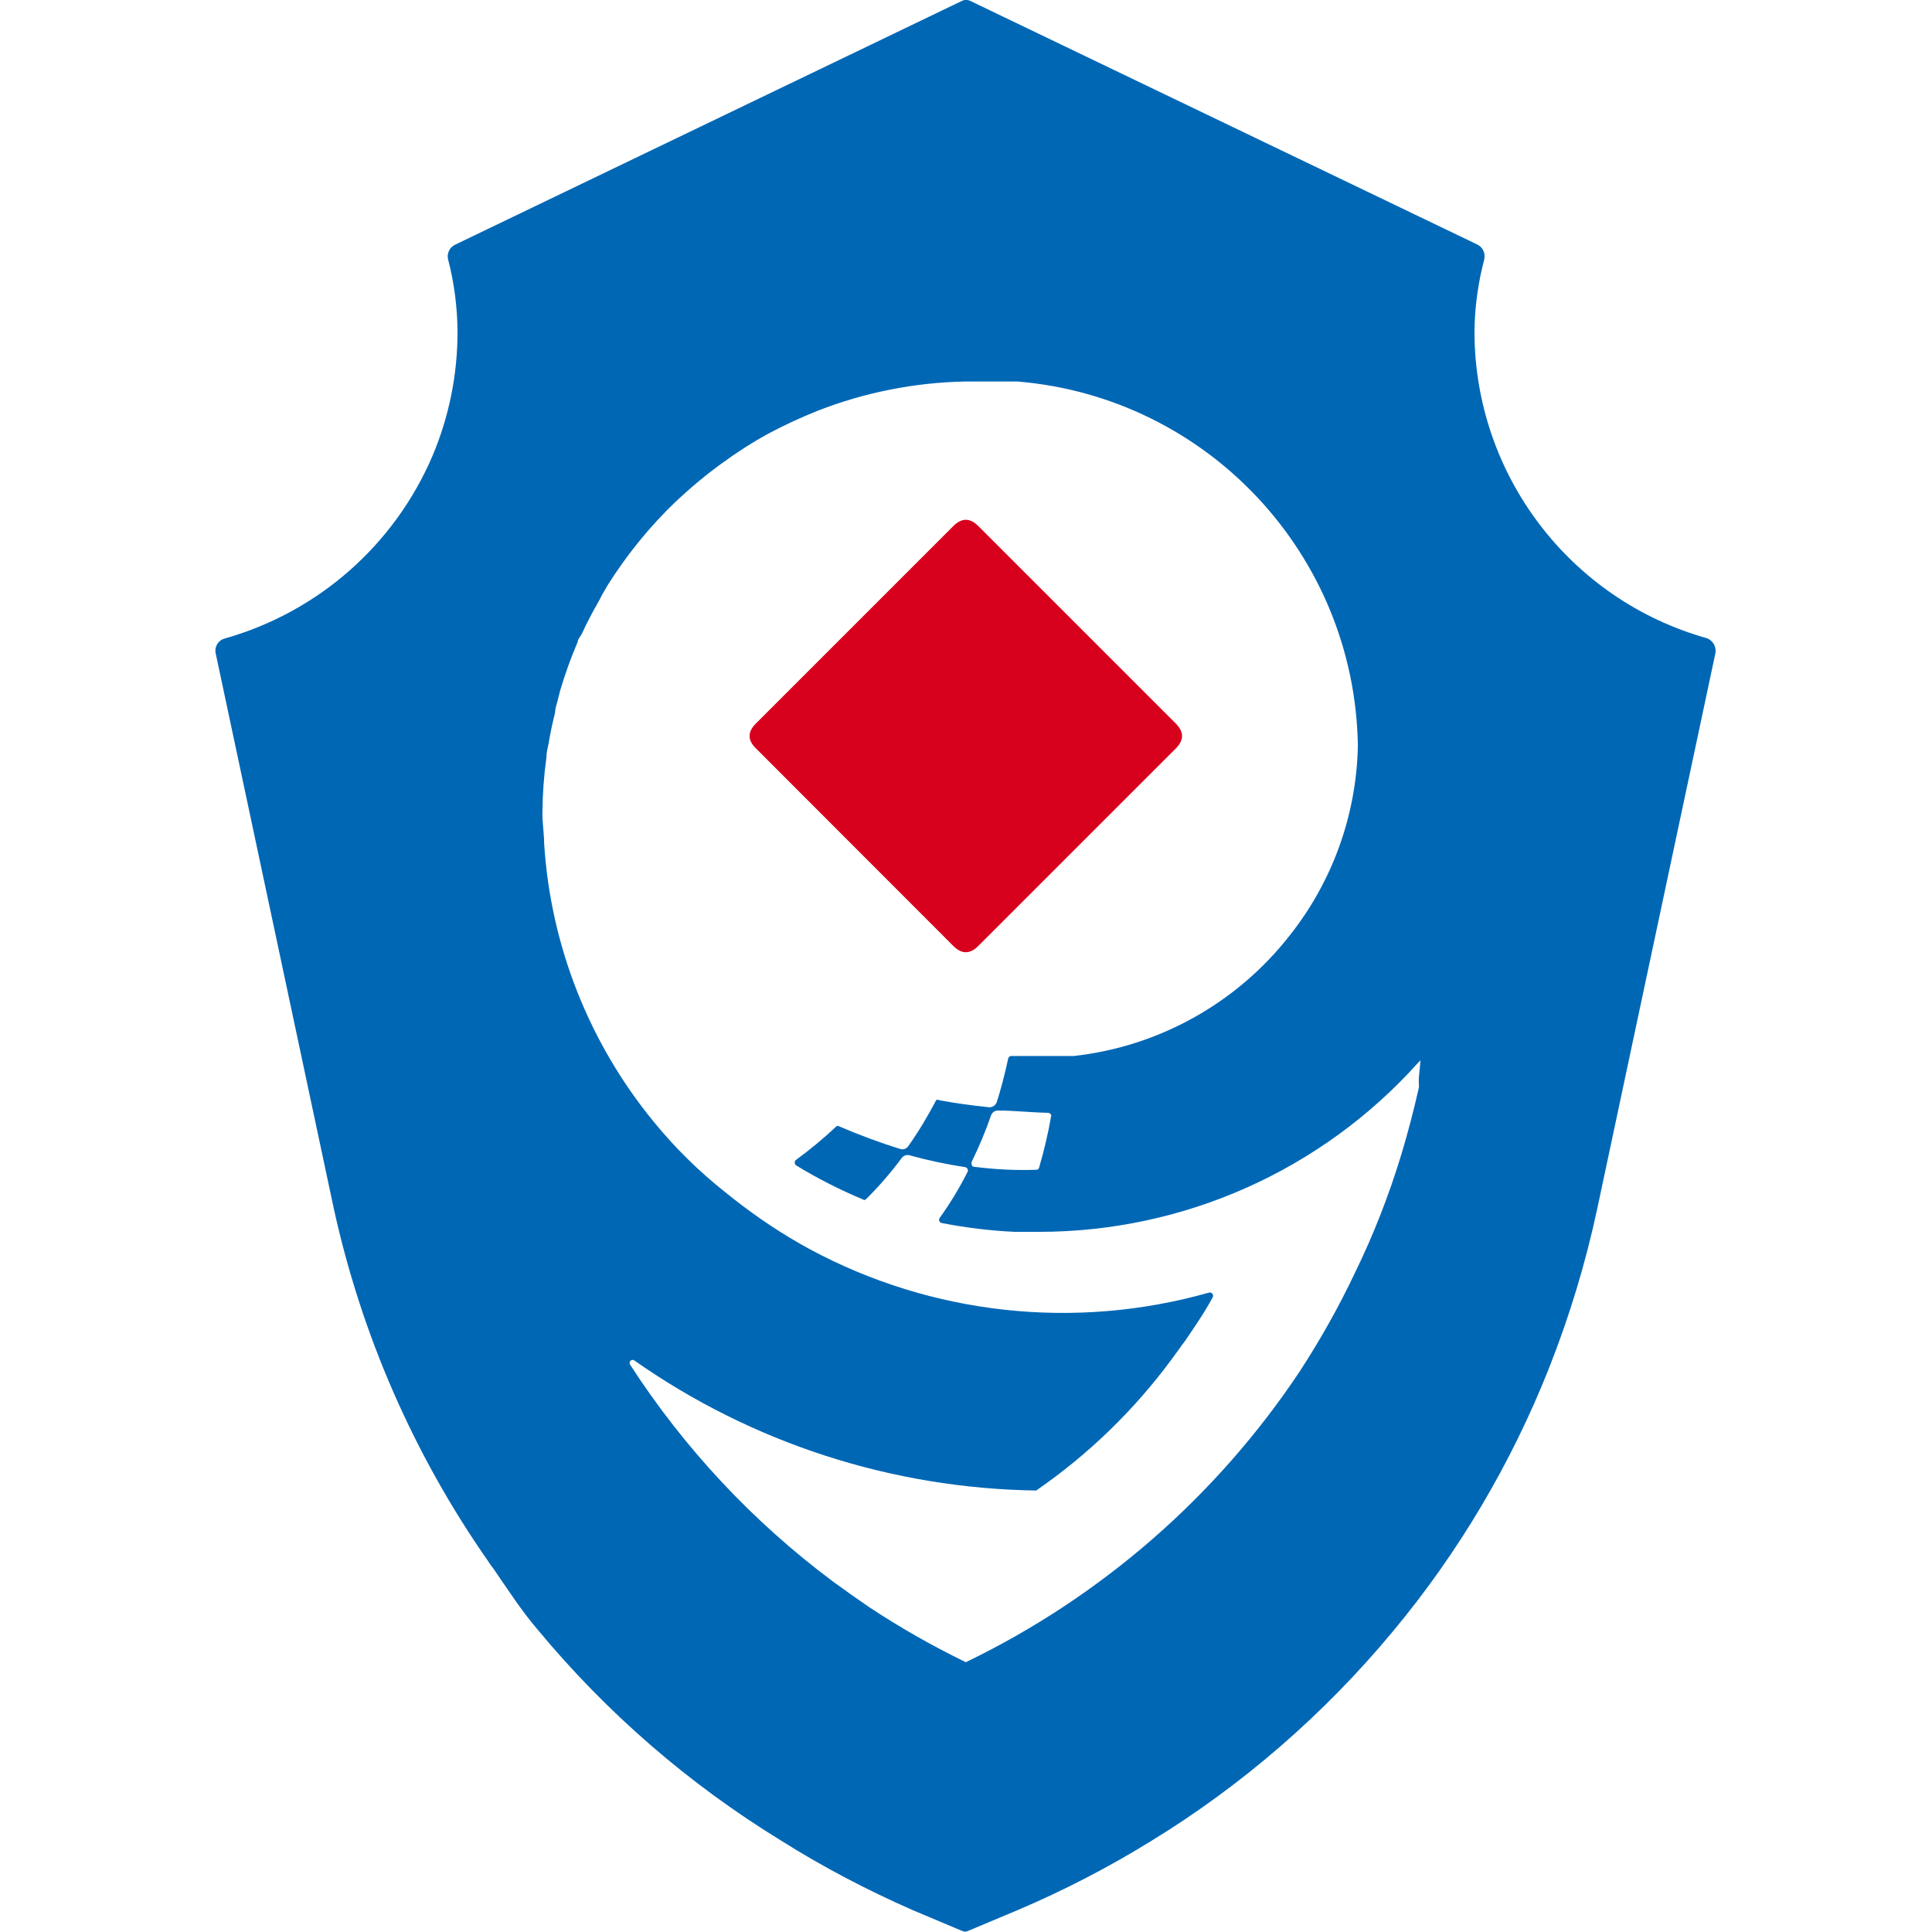 <?xml version="1.0" encoding="utf-8"?>
<!-- Generator: Adobe Illustrator 24.2.1, SVG Export Plug-In . SVG Version: 6.00 Build 0)  -->
<svg version="1.1" id="图层_1" xmlns="http://www.w3.org/2000/svg" xmlns:xlink="http://www.w3.org/1999/xlink" x="0px" y="0px"
	 viewBox="0 0 1024 1024" style="enable-background:new 0 0 1024 1024;" xml:space="preserve">
<style type="text/css">
	.st0{fill:#0067B5;}
	.st1{fill:#D7001D;}
</style>
<path class="st0" d="M904.8,338.3c-72.8-20.4-123.2-86.8-123.3-162.4c0.1-13,1.9-26,5.2-38.5c0.7-3.2-0.8-6.4-3.7-7.8L514.1,0.4
	c-1.3-0.6-2.8-0.6-4.1,0L241.2,129.7c-2.9,1.4-4.5,4.7-3.7,7.8c3.3,12.6,4.9,25.5,5,38.5c0,22.6-4.5,44.9-13.3,65.7
	c-20.2,47.2-60.6,82.7-110,96.7c-3.5,0.9-5.6,4.3-4.9,7.8l62.6,294.3c14.7,67,42.4,130.5,81.7,186.8c0.8,1.3,1.7,2.6,2.7,3.8
	c7.7,11.1,14.8,22.3,23.8,32.8c36.5,44,80,81.7,128.8,111.6c22.2,14,45.5,26.2,69.6,36.8l26.6,11.2c0.9,0.4,1.9,0.4,2.8,0l26.7-11.2
	c24.2-10.3,47.6-22.4,70-36.2c48.8-29.8,92.3-67.6,128.8-111.6c34.7-41.7,62.5-88.7,82.5-139.1c10.9-27.5,19.5-55.9,25.7-84.9
	l62.6-294.3C909.8,342.9,908,339.6,904.8,338.3L904.8,338.3z M752,571.5v2.4c0.1,0.9,0.1,1.8,0,2.7c-2.7,12-5.8,23.8-9.3,35.4
	c-6.5,21.4-14.6,42.2-24.4,62.3c-8.6,18.2-18.5,35.8-29.5,52.7c-44.1,66.2-105.2,119.4-176.9,154c-17.9-8.7-35.1-18.5-51.7-29.5
	c-6.3-4.3-12.7-8.9-18.9-13.4c-42.3-31.6-78.7-70.5-107.4-114.9c-0.4-0.8-0.2-1.8,0.6-2.2c0.5-0.3,1.1-0.3,1.6,0
	c62.5,43.9,136.7,67.9,213.1,69c27.7-19.1,52-42.7,71.9-69.7l4-5.5c0.9-1.3,1.8-2.6,2.8-3.8c5.2-7.7,10.2-14.8,14.8-23.3
	c0.5-0.8,0.3-1.9-0.6-2.4c-0.4-0.3-0.9-0.3-1.3-0.2C569.9,705.2,493.9,697,429,662c-14.1-7.7-27.5-16.6-40.2-26.6l-4.4-3.5
	c-13.9-11-26.6-23.5-37.8-37.2c-34.4-41.9-54.8-93.6-58.2-147.7c0-5.2-0.9-10.2-0.9-15.5v-1.3c0.1-9.6,0.8-19.2,2.1-28.6
	c0-2.7,0.7-5.2,1.2-7.7c0.9-5.6,2.1-10.9,3.4-16.2c0-1.9,0.7-4,1.2-5.8s1-4,1.5-5.9c2.6-8.8,5.7-17.4,9.3-25.8
	c0-1.3,1.3-2.7,2.1-4.1c2.8-6.1,5.9-12,9.3-17.9l1.6-3.1l3.1-5.3c10-15.8,21.8-30.4,35.3-43.4l3-2.8c6.3-5.8,13-11.4,19.9-16.5
	l2.2-1.6c7.9-5.8,16.2-11.1,24.8-15.8c8.3-4.4,16.7-8.3,25.4-11.8c25.2-9.9,51.9-15.2,79-15.7h27.3c100.8,8.3,178.9,91.8,180.5,193
	c-0.7,36.6-13.4,72-36.2,100.7c-28,35.8-69.3,58.8-114.4,63.8h-32.6c-0.9-0.2-1.8,0.3-2.1,1.2c-1.8,8.3-3.8,16.1-6.1,23.3
	c-0.6,1.5-2,2.6-3.7,2.7c-9.6-1-18.6-2.2-26.9-3.8c-0.4-0.3-1-0.3-1.5,0c-4.4,8.4-9.3,16.6-14.8,24.4c-0.8,1.2-2.4,1.9-3.8,1.6
	c-11.1-3.4-22.1-7.5-32.8-12.1c-0.5-0.3-1-0.3-1.5,0c-6.7,6.3-13.8,12.2-21.3,17.7c-0.8,0.5-1,1.6-0.5,2.5c0.1,0.2,0.3,0.4,0.5,0.5
	c11.3,6.9,23.1,12.9,35.3,18c0.5,0.4,1.1,0.4,1.6,0c6.9-6.8,13.2-14.1,19-21.9c0.9-1.3,2.6-1.9,4.1-1.5c9.7,2.7,19.6,4.8,29.5,6.3
	c0.6,0.1,1.1,0.5,1.3,1c0.3,0.5,0.3,1.1,0,1.6c-4.3,8.5-9.2,16.6-14.8,24.4c-0.5,0.7-0.3,1.8,0.4,2.3c0.2,0.1,0.4,0.2,0.6,0.3
	c12.8,2.5,25.8,4.1,38.8,4.7h13c76.6,0,149.7-32.6,200.8-89.6l1.3-1.3L752,571.5z M557.2,591.1c-1.6,9.4-3.8,18.7-6.5,27.9
	c-0.2,0.6-0.8,1.1-1.5,1c-11.1,0.4-22.1-0.2-33.1-1.6c-0.5-0.1-0.9-0.4-1-0.9c-0.3-0.6-0.3-1.3,0-1.9c3.9-8,7.3-16.1,10.2-24.5
	c0.6-1.6,2.2-2.6,3.8-2.5c8.3,0,16.8,1,26,1.2C556,589.7,556.9,590.2,557.2,591.1z"/>
<path class="st1" d="M400.6,383.5l104.7-104.7c4.4-4.4,8.8-4.4,13.2,0l104.7,104.7c4.4,4.4,4.4,8.8,0,13.2L518.5,501.4
	c-4.4,4.4-8.8,4.4-13.2,0L400.6,396.6C396.2,392.3,396.2,387.9,400.6,383.5z"/>
</svg>
